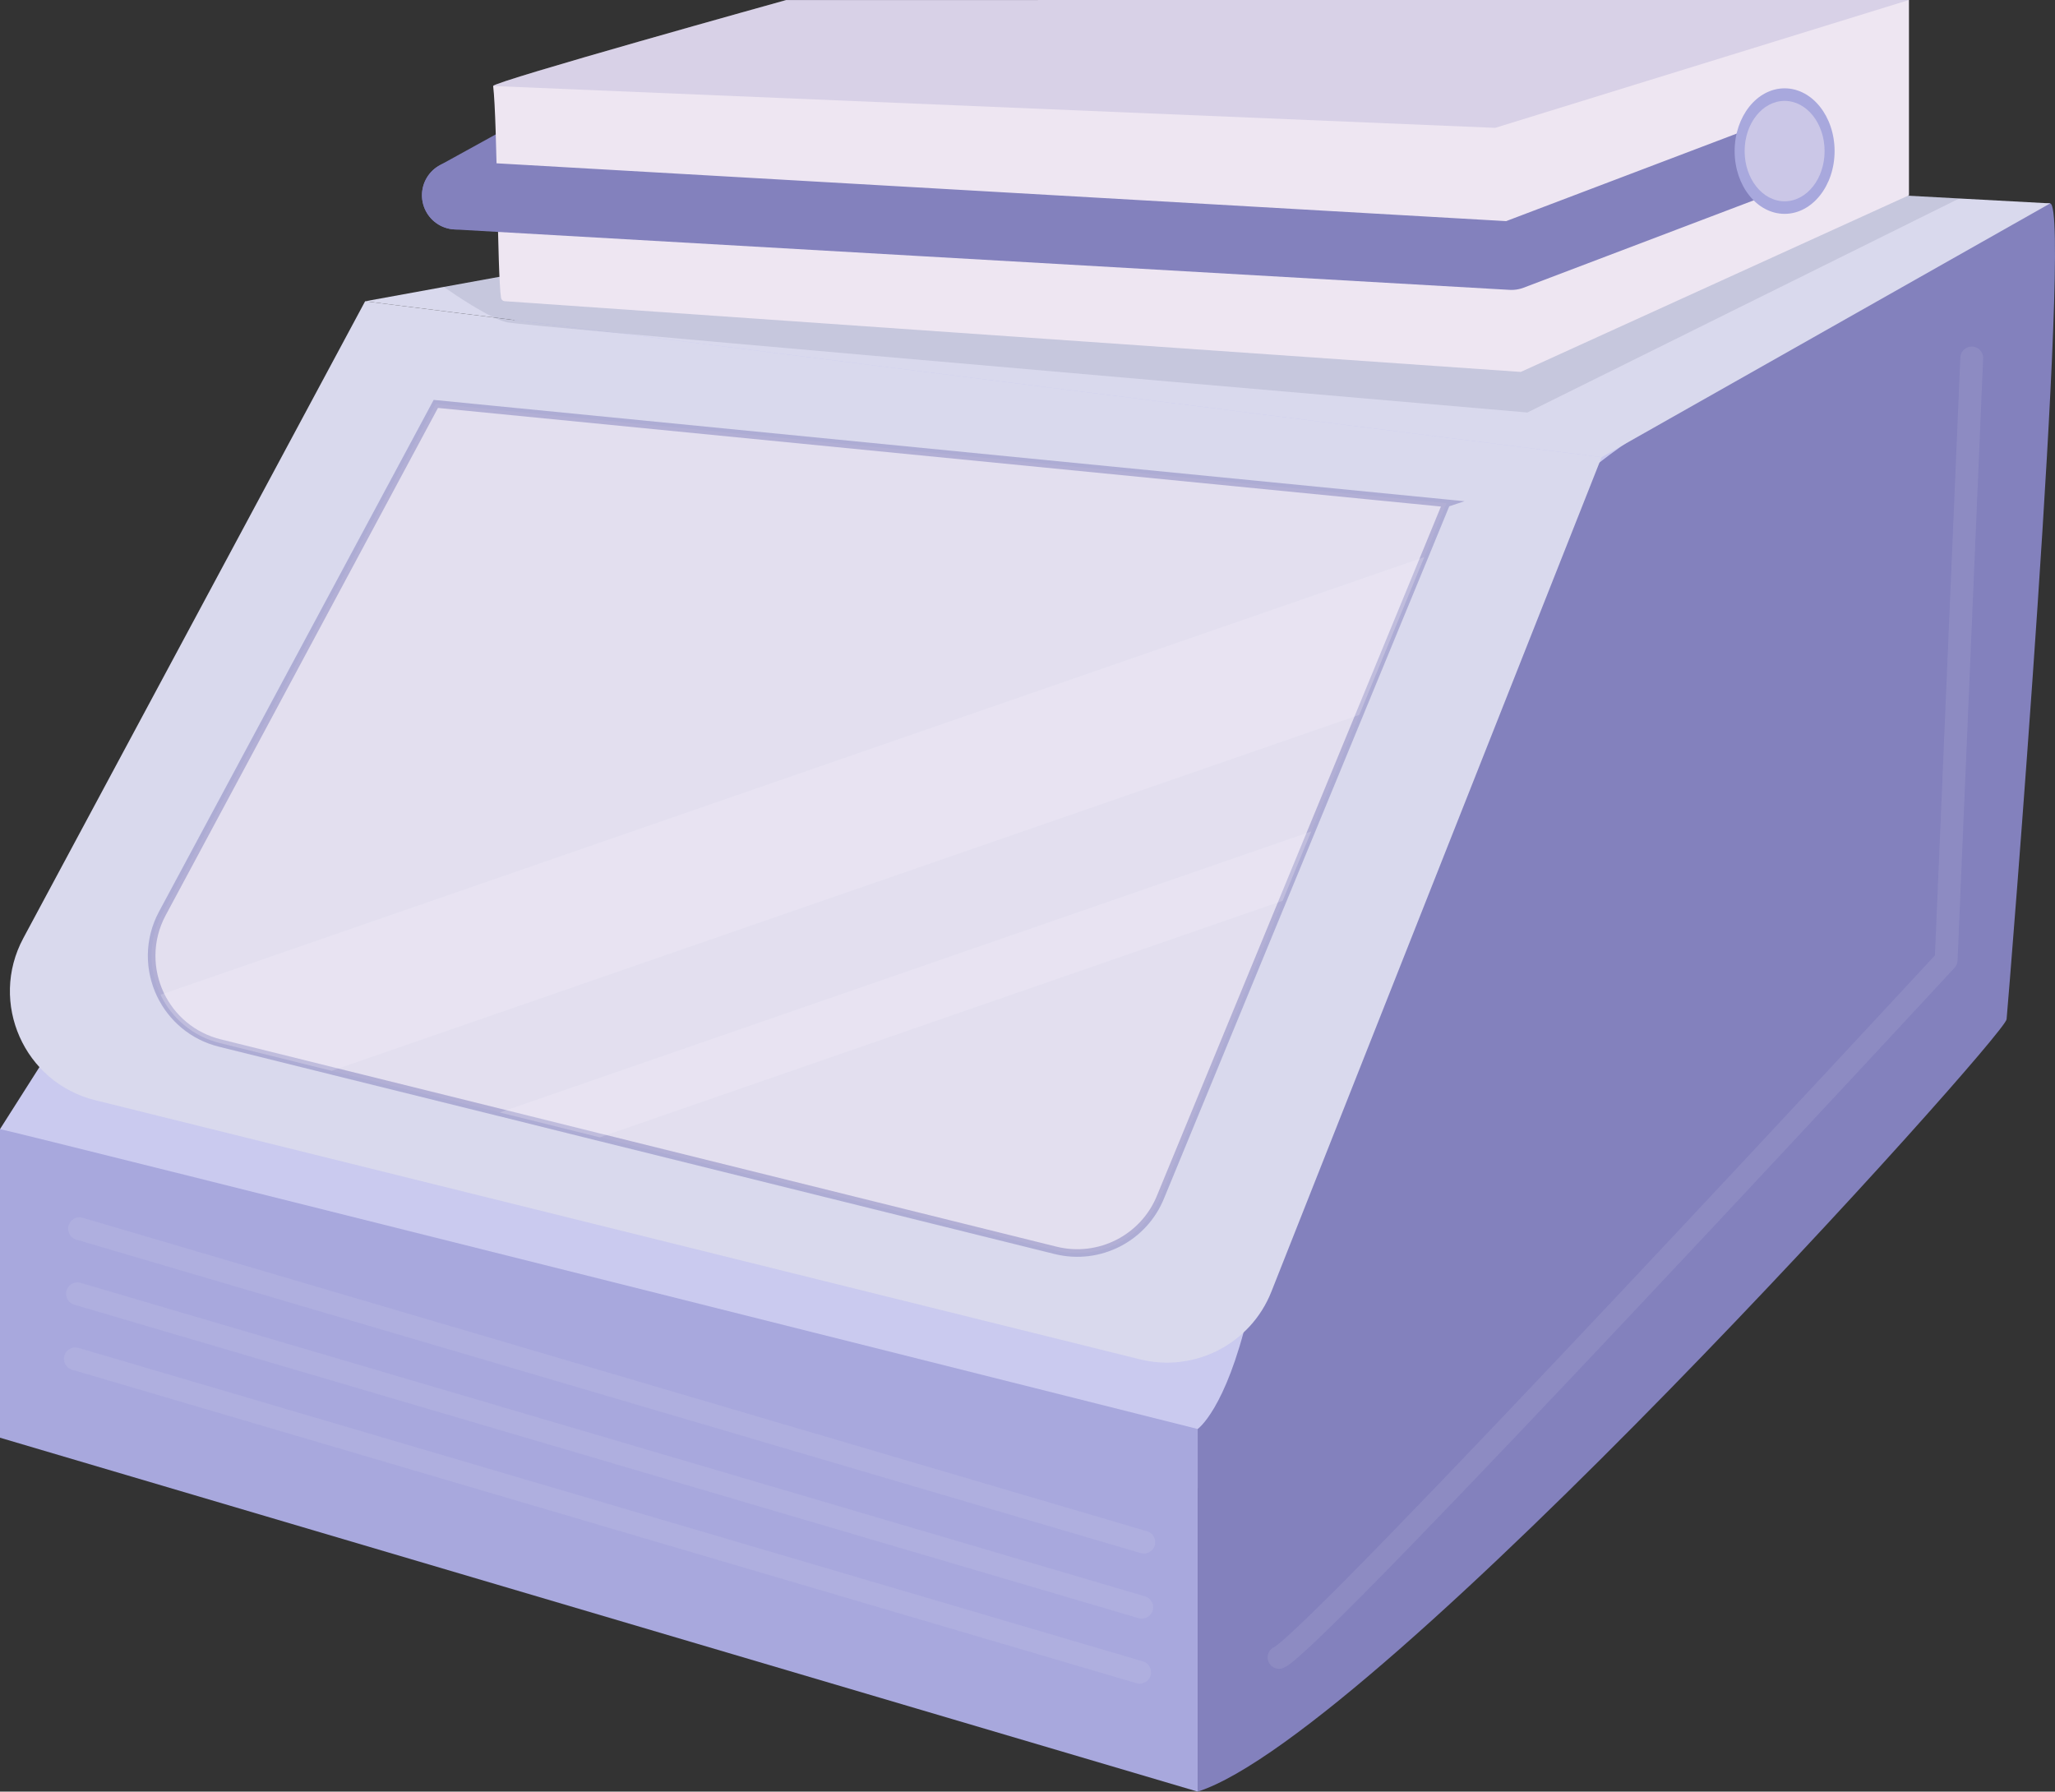 <?xml version="1.0" encoding="UTF-8"?>
<svg xmlns="http://www.w3.org/2000/svg" id="uuid-2f0fe31d-e995-4b44-a576-9d28cafa74a1" data-name="Capa 2" width="408.795" height="356.394" viewBox="0 0 408.795 356.394">
  <rect x="0" y="0" width="408.795" height="356.394" fill="#333333" stroke="none"/>
  <g id="uuid-51f61b26-a7ee-409a-b1d9-836955daed18" data-name="Layer 1">
    <g>
      <line x1="90.746" y1="38.842" x2="122.651" y2="21.27" fill="none" stroke="#8381bd" stroke-linecap="round" stroke-linejoin="round" stroke-width="13.612"></line>
      <g>
        <polygon points="0 224.61 103.693 61.499 407.836 40.46 250.736 297.785 67.626 271.891 0 224.61" fill="#cacaef" stroke-width="0"></polygon>
        <path d="M0,224.61v61.383l238.251,70.4v-72.134S1.04,224.61,0,224.61Z" fill="#a8a8dd" stroke-width="0"></path>
        <path d="M238.251,284.26s5.549-3.815,10.057-22.889c4.508-19.074,55.488-155.366,66.932-166.81,11.444-11.444,88.087-54.794,92.595-54.101,4.508.694-8.323,158.834-8.67,162.302-.347,3.468-125.195,142.188-160.915,153.632v-72.134Z" fill="#8381bd" stroke-width="0"></path>
      </g>
      <path d="M318.603,90.942l-245.97-31.012L4.636,186.625c-6.889,12.836.16,28.724,14.299,32.231l207.839,51.546c10.852,2.692,22.023-3.059,26.137-13.456l65.691-166.004Z" fill="#d9d9ed" stroke-width="0"></path>
      <polygon points="407.839 40.457 318.604 90.945 122.744 66.243 98.285 63.158 72.636 59.928 88.282 57.078 231.781 30.98 389.744 39.481 407.839 40.457" fill="#d9d9ed" stroke-width="0"></polygon>
      <path d="M389.744,39.481l-85.906,42.572s-128.732-11.068-181.094-15.811c-12.551-1.142-20.71-1.913-21.667-2.089-.761-.137-1.718-.488-2.791-.996-2.996-1.396-6.91-3.933-10.004-6.08l143.499-26.098,157.963,8.501Z" fill="#1b2747" opacity=".1" stroke-width="0"></path>
      <path d="M287.728,100.109l-4.404,10.716-12.931,31.383-9.559,23.186-5.687,13.793-24.229,58.773c-3.297,8.318-12.221,12.916-20.917,10.768l-90.685-22.49h-.015l-19.873-4.946h-.015l-33.44-8.288-22.233-5.52c-5.46-1.346-9.604-5.021-11.812-9.604-2.344-4.915-2.48-10.859.363-16.168l54.402-101.363,201.035,19.76Z" fill="#eee6f2" opacity=".5" stroke="#8381bd" stroke-miterlimit="10" stroke-width="1.512"></path>
      <path d="M379.745,0v38.842l-77.221,35.142-202.133-14.072c-.363-.025-.66-.288-.717-.647-.763-4.776-.72-34.969-1.571-42.157C98.012,16.247,156.405.007,156.405.007L379.745,0Z" fill="#eee6f2" stroke-width="0"></path>
      <path d="M379.745,0l-82.307,25.432-199.335-8.323C98.012,16.247,156.405.007,156.405.007l223.34-.007Z" fill="#8381bd" opacity=".2" stroke-width="0"></path>
      <polyline points="350.614 31.905 300.675 50.864 90.746 38.842" fill="none" stroke="#8381bd" stroke-linecap="round" stroke-linejoin="round" stroke-width="13.612"></polyline>
      <ellipse cx="355.007" cy="30.056" rx="9.942" ry="12.485" fill="#a8a8dd" stroke-width="0"></ellipse>
      <ellipse cx="355.007" cy="30.056" rx="7.953" ry="9.988" fill="#eee6f2" opacity=".5" stroke-width="0"></ellipse>
      <line x1="15.82" y1="244.417" x2="227.545" y2="306.776" fill="none" opacity=".1" stroke="#eee6f2" stroke-linecap="round" stroke-linejoin="round" stroke-width="4.537"></line>
      <line x1="15.402" y1="257.358" x2="227.126" y2="319.716" fill="none" opacity=".1" stroke="#eee6f2" stroke-linecap="round" stroke-linejoin="round" stroke-width="4.537"></line>
      <line x1="14.984" y1="270.298" x2="226.708" y2="332.657" fill="none" opacity=".1" stroke="#eee6f2" stroke-linecap="round" stroke-linejoin="round" stroke-width="4.537"></line>
      <path d="M392.23,71.21l-5.086,119.761s-125.31,135.483-132.708,138.72" fill="none" opacity=".1" stroke="#eee6f2" stroke-linecap="round" stroke-linejoin="round" stroke-width="4.537"></path>
      <path d="M283.324,110.825l-12.931,31.383-204.42,70.797-22.233-5.52c-5.46-1.346-9.604-5.021-11.812-9.604l251.396-87.055Z" fill="#fbf5ff" opacity=".2" stroke-width="0"></path>
      <polygon points="260.834 165.393 255.148 179.187 119.316 226.238 119.301 226.238 99.428 221.293 260.834 165.393" fill="#fbf5ff" opacity=".2" stroke-width="0"></polygon>
    </g>
  </g>
</svg>
